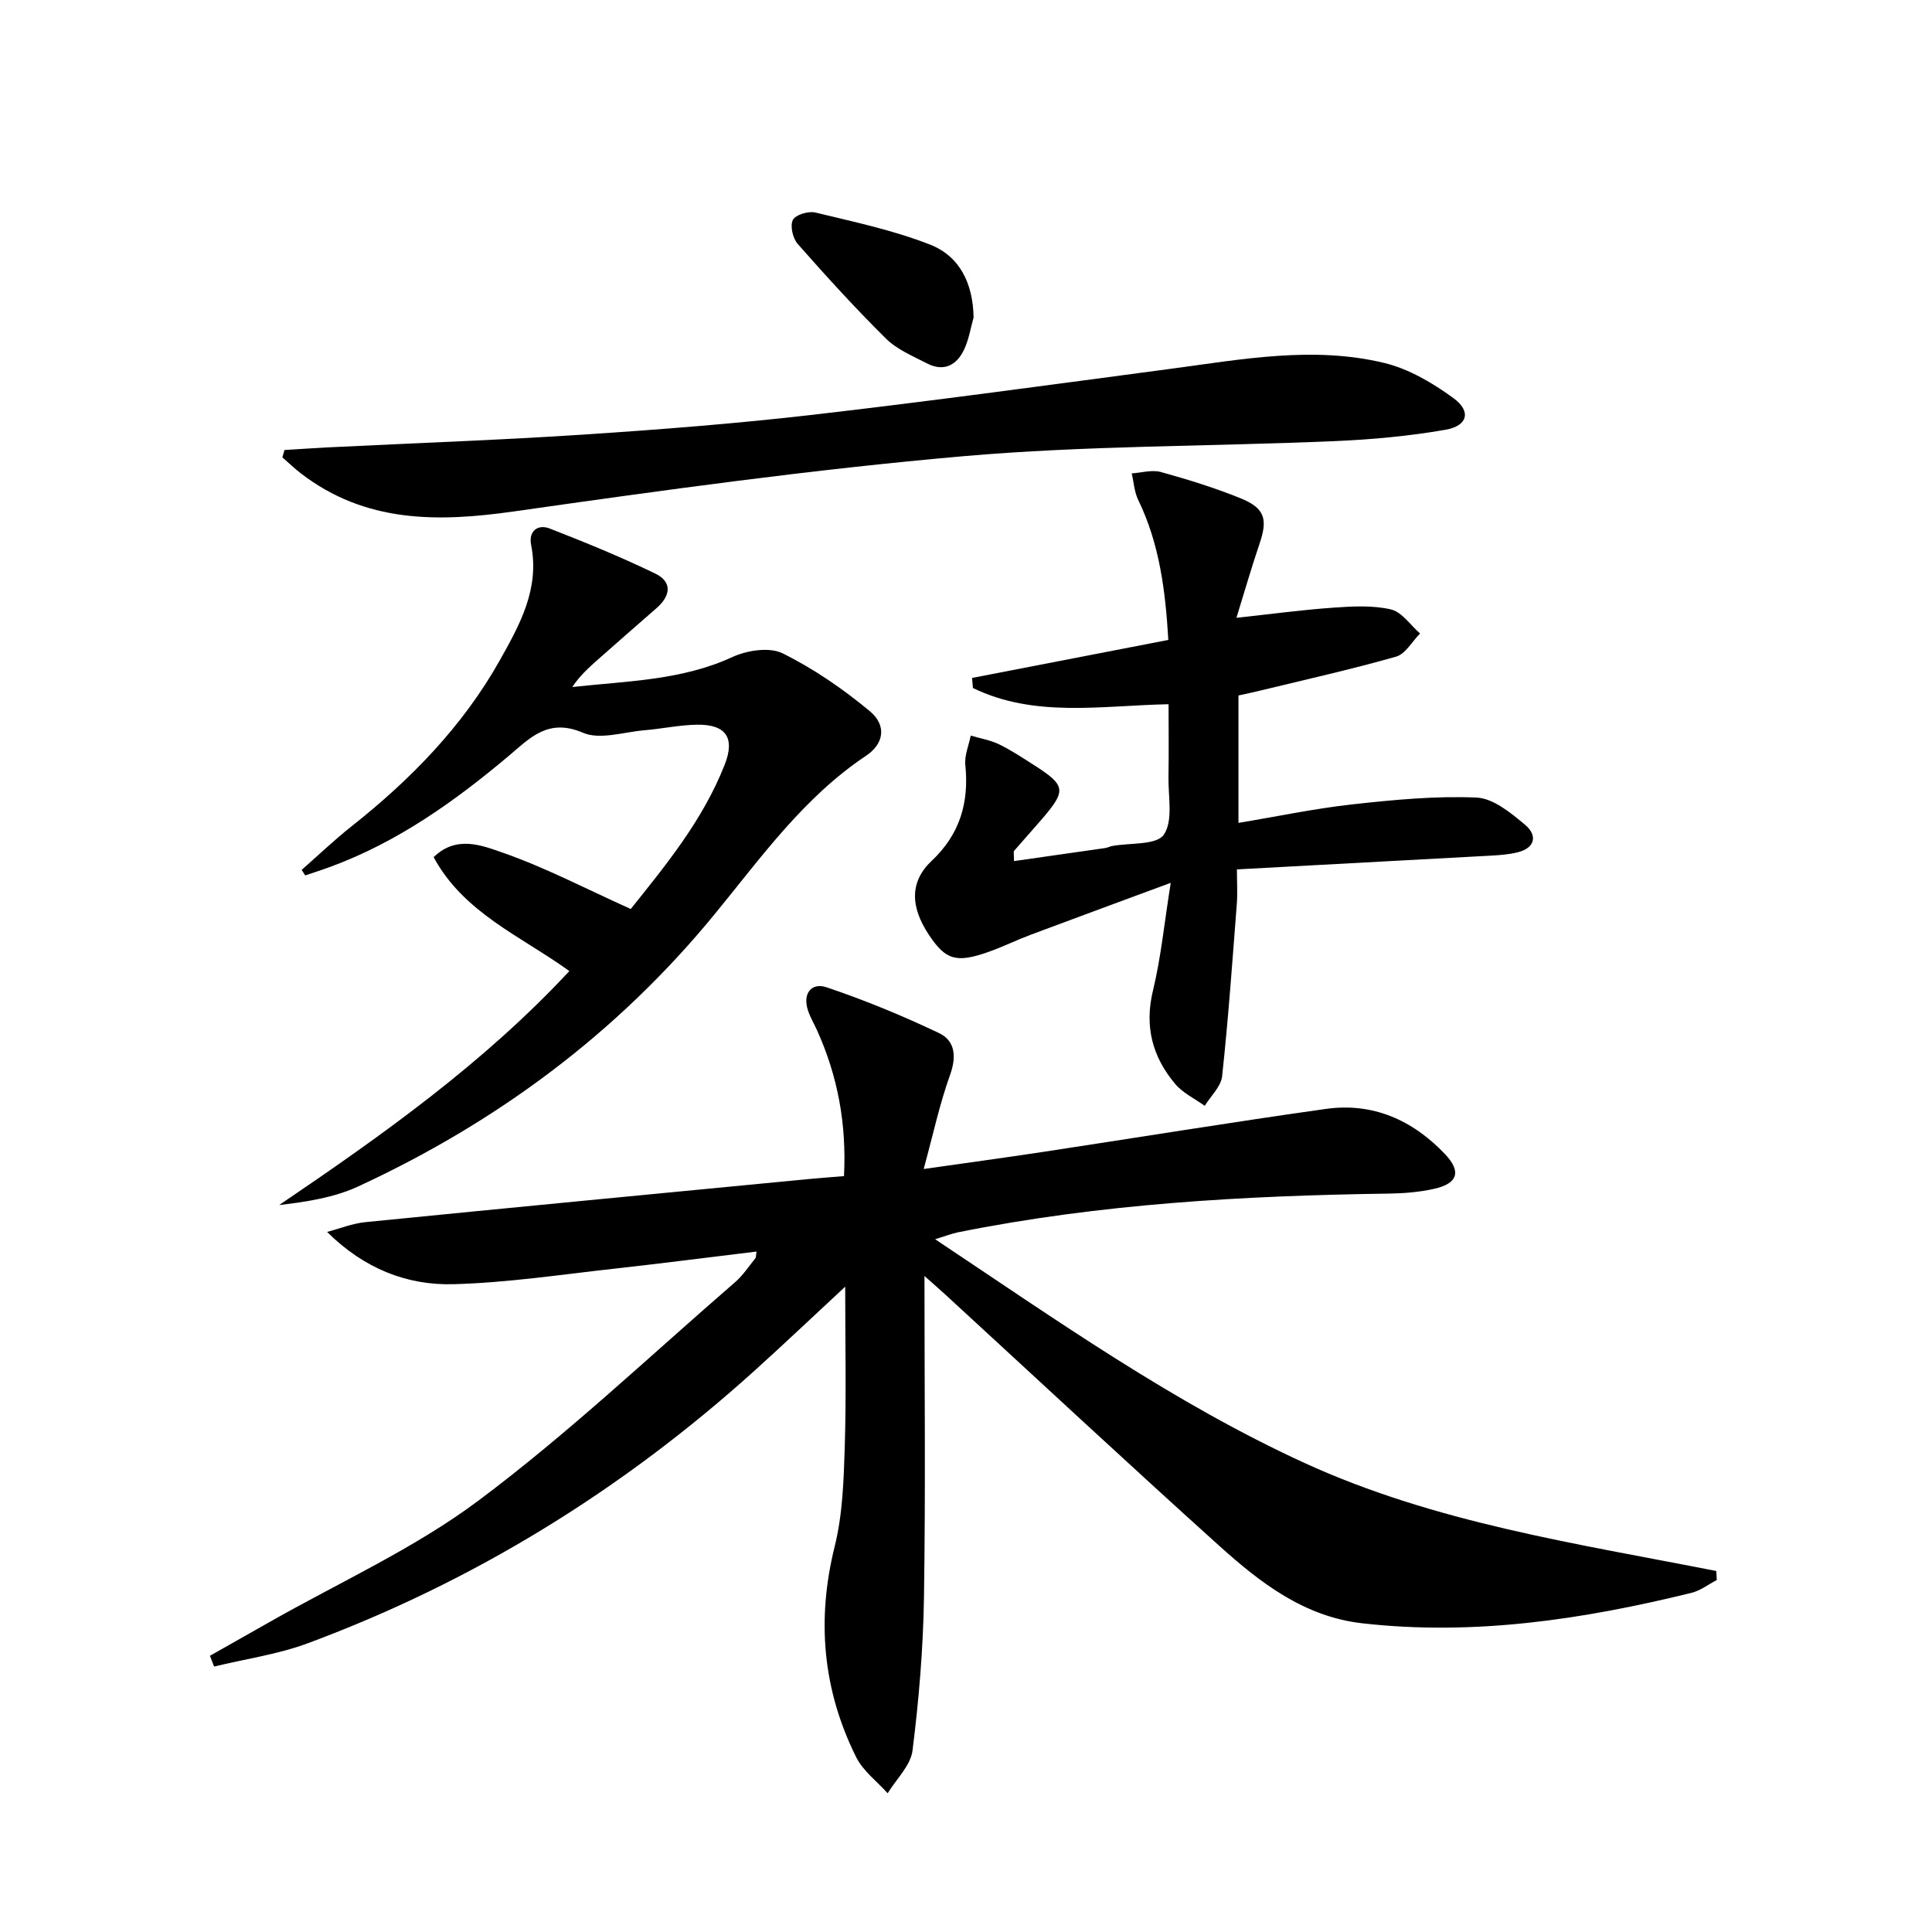 <svg enable-background="new 0 0 400 400" viewBox="0 0 400 400" xmlns="http://www.w3.org/2000/svg"><path d="m193.61 256.57c25.29 16.85 49.4 33.91 76.45 46.31 27.1 12.42 56.37 16.68 85.28 22.38.03.62.06 1.25.1 1.87-1.75.91-3.41 2.21-5.27 2.66-22.37 5.49-44.94 8.92-68.09 6.3-12.12-1.37-21.19-8.43-29.74-16.13-19.04-17.16-37.8-34.64-56.67-51.98-1.42-1.3-2.88-2.56-4.27-3.8 0 22.36.24 44.42-.1 66.48-.16 10.6-1.05 21.23-2.37 31.76-.39 3.12-3.36 5.92-5.15 8.86-2.22-2.48-5.11-4.63-6.53-7.5-6.91-13.91-8.22-28.38-4.44-43.59 1.66-6.69 1.88-13.82 2.09-20.77.33-10.57.09-21.15.09-33.03-6.88 6.39-12.83 12.03-18.91 17.52-27.24 24.56-57.93 43.52-92.32 56.3-6.22 2.31-12.95 3.26-19.44 4.83-.28-.74-.57-1.49-.85-2.23 4.05-2.29 8.1-4.57 12.14-6.87 14.56-8.3 30.12-15.29 43.44-25.25 18.6-13.9 35.56-30.01 53.16-45.24 1.61-1.4 2.82-3.26 4.18-4.94.17-.21.11-.61.24-1.39-9.78 1.18-19.4 2.43-29.05 3.5-11.22 1.24-22.44 2.95-33.69 3.26-9.58.26-18.45-3.17-26.17-10.82 2.64-.7 5.24-1.76 7.93-2.03 30.59-3.05 61.18-5.97 91.78-8.92 2.29-.22 4.59-.38 7.31-.61.55-10.75-1.28-20.68-5.58-30.19-.62-1.37-1.4-2.67-1.87-4.09-1.19-3.52.74-5.85 3.81-4.82 7.95 2.67 15.75 5.89 23.32 9.49 3.3 1.57 3.66 4.82 2.29 8.63-2.16 6-3.5 12.3-5.47 19.51 9.11-1.3 16.92-2.36 24.71-3.54 19.52-2.96 39.01-6.15 58.56-8.9 9.71-1.37 17.95 2.3 24.63 9.32 3.48 3.65 2.7 6.13-2.25 7.23-3.05.68-6.24.94-9.37.98-29.95.43-59.79 2.1-89.24 8.03-1.25.26-2.45.74-4.67 1.42z"/><path d="m242.39 182.78c-10.39 3.85-19.69 7.26-28.97 10.74-2.95 1.11-5.79 2.51-8.76 3.56-6.67 2.36-8.87 1.68-12.32-3.5-3.9-5.85-4.01-11.05.55-15.35 5.88-5.54 7.76-12.09 6.97-19.87-.2-1.96.72-4.04 1.12-6.06 1.96.58 4.04.92 5.86 1.8 2.53 1.23 4.9 2.81 7.28 4.33 6.52 4.17 6.68 5.21 1.73 11-1.94 2.27-3.95 4.47-5.89 6.73-.16.19-.02.63-.02 2.12 6.37-.91 12.62-1.79 18.87-2.7.49-.07.95-.32 1.43-.42 3.72-.69 9.22-.15 10.72-2.35 1.97-2.9.88-7.93.96-12.05.09-4.95.02-9.91.02-14.96-14 .29-27.74 2.85-40.51-3.36-.06-.69-.11-1.39-.17-2.08 13.39-2.59 26.78-5.19 40.63-7.87-.6-10.08-1.79-19.83-6.23-28.97-.81-1.66-.92-3.67-1.35-5.51 2.01-.13 4.18-.79 6.02-.29 5.59 1.55 11.16 3.27 16.53 5.45 5.03 2.04 5.64 4.34 3.92 9.38-1.65 4.86-3.07 9.8-4.79 15.36 7.05-.76 13.53-1.64 20.05-2.1 3.97-.28 8.11-.52 11.92.36 2.28.53 4.05 3.25 6.05 4.99-1.65 1.65-3.03 4.25-5 4.8-9.4 2.67-18.96 4.8-28.47 7.11-1.28.31-2.57.58-4.13.92v26.38c8.02-1.33 15.78-2.97 23.63-3.84 8.52-.94 17.14-1.77 25.67-1.4 3.46.15 7.11 3.18 10.05 5.64 2.6 2.19 2.12 4.82-1.66 5.72-1.76.42-3.6.56-5.42.66-17.25.95-34.5 1.87-52.59 2.85 0 2.65.15 4.9-.02 7.13-.92 11.9-1.76 23.81-3.04 35.67-.23 2.16-2.35 4.11-3.6 6.15-2.07-1.49-4.53-2.64-6.12-4.53-4.74-5.63-6.42-11.97-4.57-19.46 1.65-6.86 2.33-13.98 3.65-22.18z"/><path d="m62.46 180.1c3.42-3.01 6.73-6.17 10.3-9 12.25-9.69 23.02-20.69 30.73-34.41 4.16-7.41 8.27-14.81 6.47-23.9-.55-2.77 1.32-4.35 3.87-3.36 7.38 2.88 14.73 5.88 21.85 9.33 3.62 1.76 3.12 4.66.21 7.18-4.02 3.49-8.01 7.01-12 10.53-1.95 1.72-3.88 3.46-5.4 5.77 11.42-1.25 22.66-1.37 33.15-6.21 3.02-1.39 7.65-2.11 10.38-.77 6.43 3.18 12.5 7.36 18.04 11.96 3.56 2.96 2.99 6.76-.78 9.27-12.88 8.6-21.68 21.02-31.26 32.71-20.18 24.65-45.09 43.14-73.88 56.45-4.96 2.29-10.58 3.17-16.34 3.84 21.38-14.49 42.26-29.3 60.08-48.44-10.01-7.23-21.84-12.01-28.1-23.58 4.69-4.6 10.05-2.42 14.26-.95 8.83 3.07 17.21 7.47 26.55 11.68 6.87-8.63 14.86-18.16 19.46-29.91 2.19-5.59.2-8.34-5.76-8.25-3.62.06-7.23.85-10.86 1.15-4.28.36-9.2 2.03-12.73.52-7.25-3.12-11.01 1.12-15.49 4.89-11.12 9.35-22.86 17.7-36.63 22.8-1.78.66-3.6 1.24-5.39 1.85-.24-.37-.48-.76-.73-1.15z"/><path d="m58.9 93.17c3.03-.18 6.07-.4 9.1-.55 17.59-.87 35.19-1.49 52.75-2.64 15.91-1.05 31.83-2.29 47.67-4.12 24.73-2.86 49.4-6.24 74.08-9.52 14.67-1.95 29.39-4.74 44.07-1.2 5.11 1.23 10.08 4.16 14.38 7.31 3.69 2.7 2.93 5.72-1.64 6.52-7.64 1.34-15.44 2.04-23.2 2.37-25.58 1.1-51.27.89-76.75 3.12-31.07 2.72-62.02 7.02-92.91 11.42-15.86 2.26-30.82 2.4-44.18-7.89-1.33-1.02-2.54-2.2-3.81-3.3.15-.51.3-1.01.44-1.52z"/><path d="m201.57 65.73c-.62 2.2-.97 4.52-1.93 6.57-1.54 3.3-4.2 4.76-7.74 2.93-2.93-1.52-6.18-2.86-8.46-5.12-6.35-6.27-12.36-12.89-18.27-19.59-1.03-1.16-1.63-3.74-1.02-4.98.51-1.06 3.22-1.89 4.65-1.54 7.99 1.93 16.11 3.65 23.73 6.63 6.23 2.43 8.93 8.14 9.04 15.1z"/></svg>
